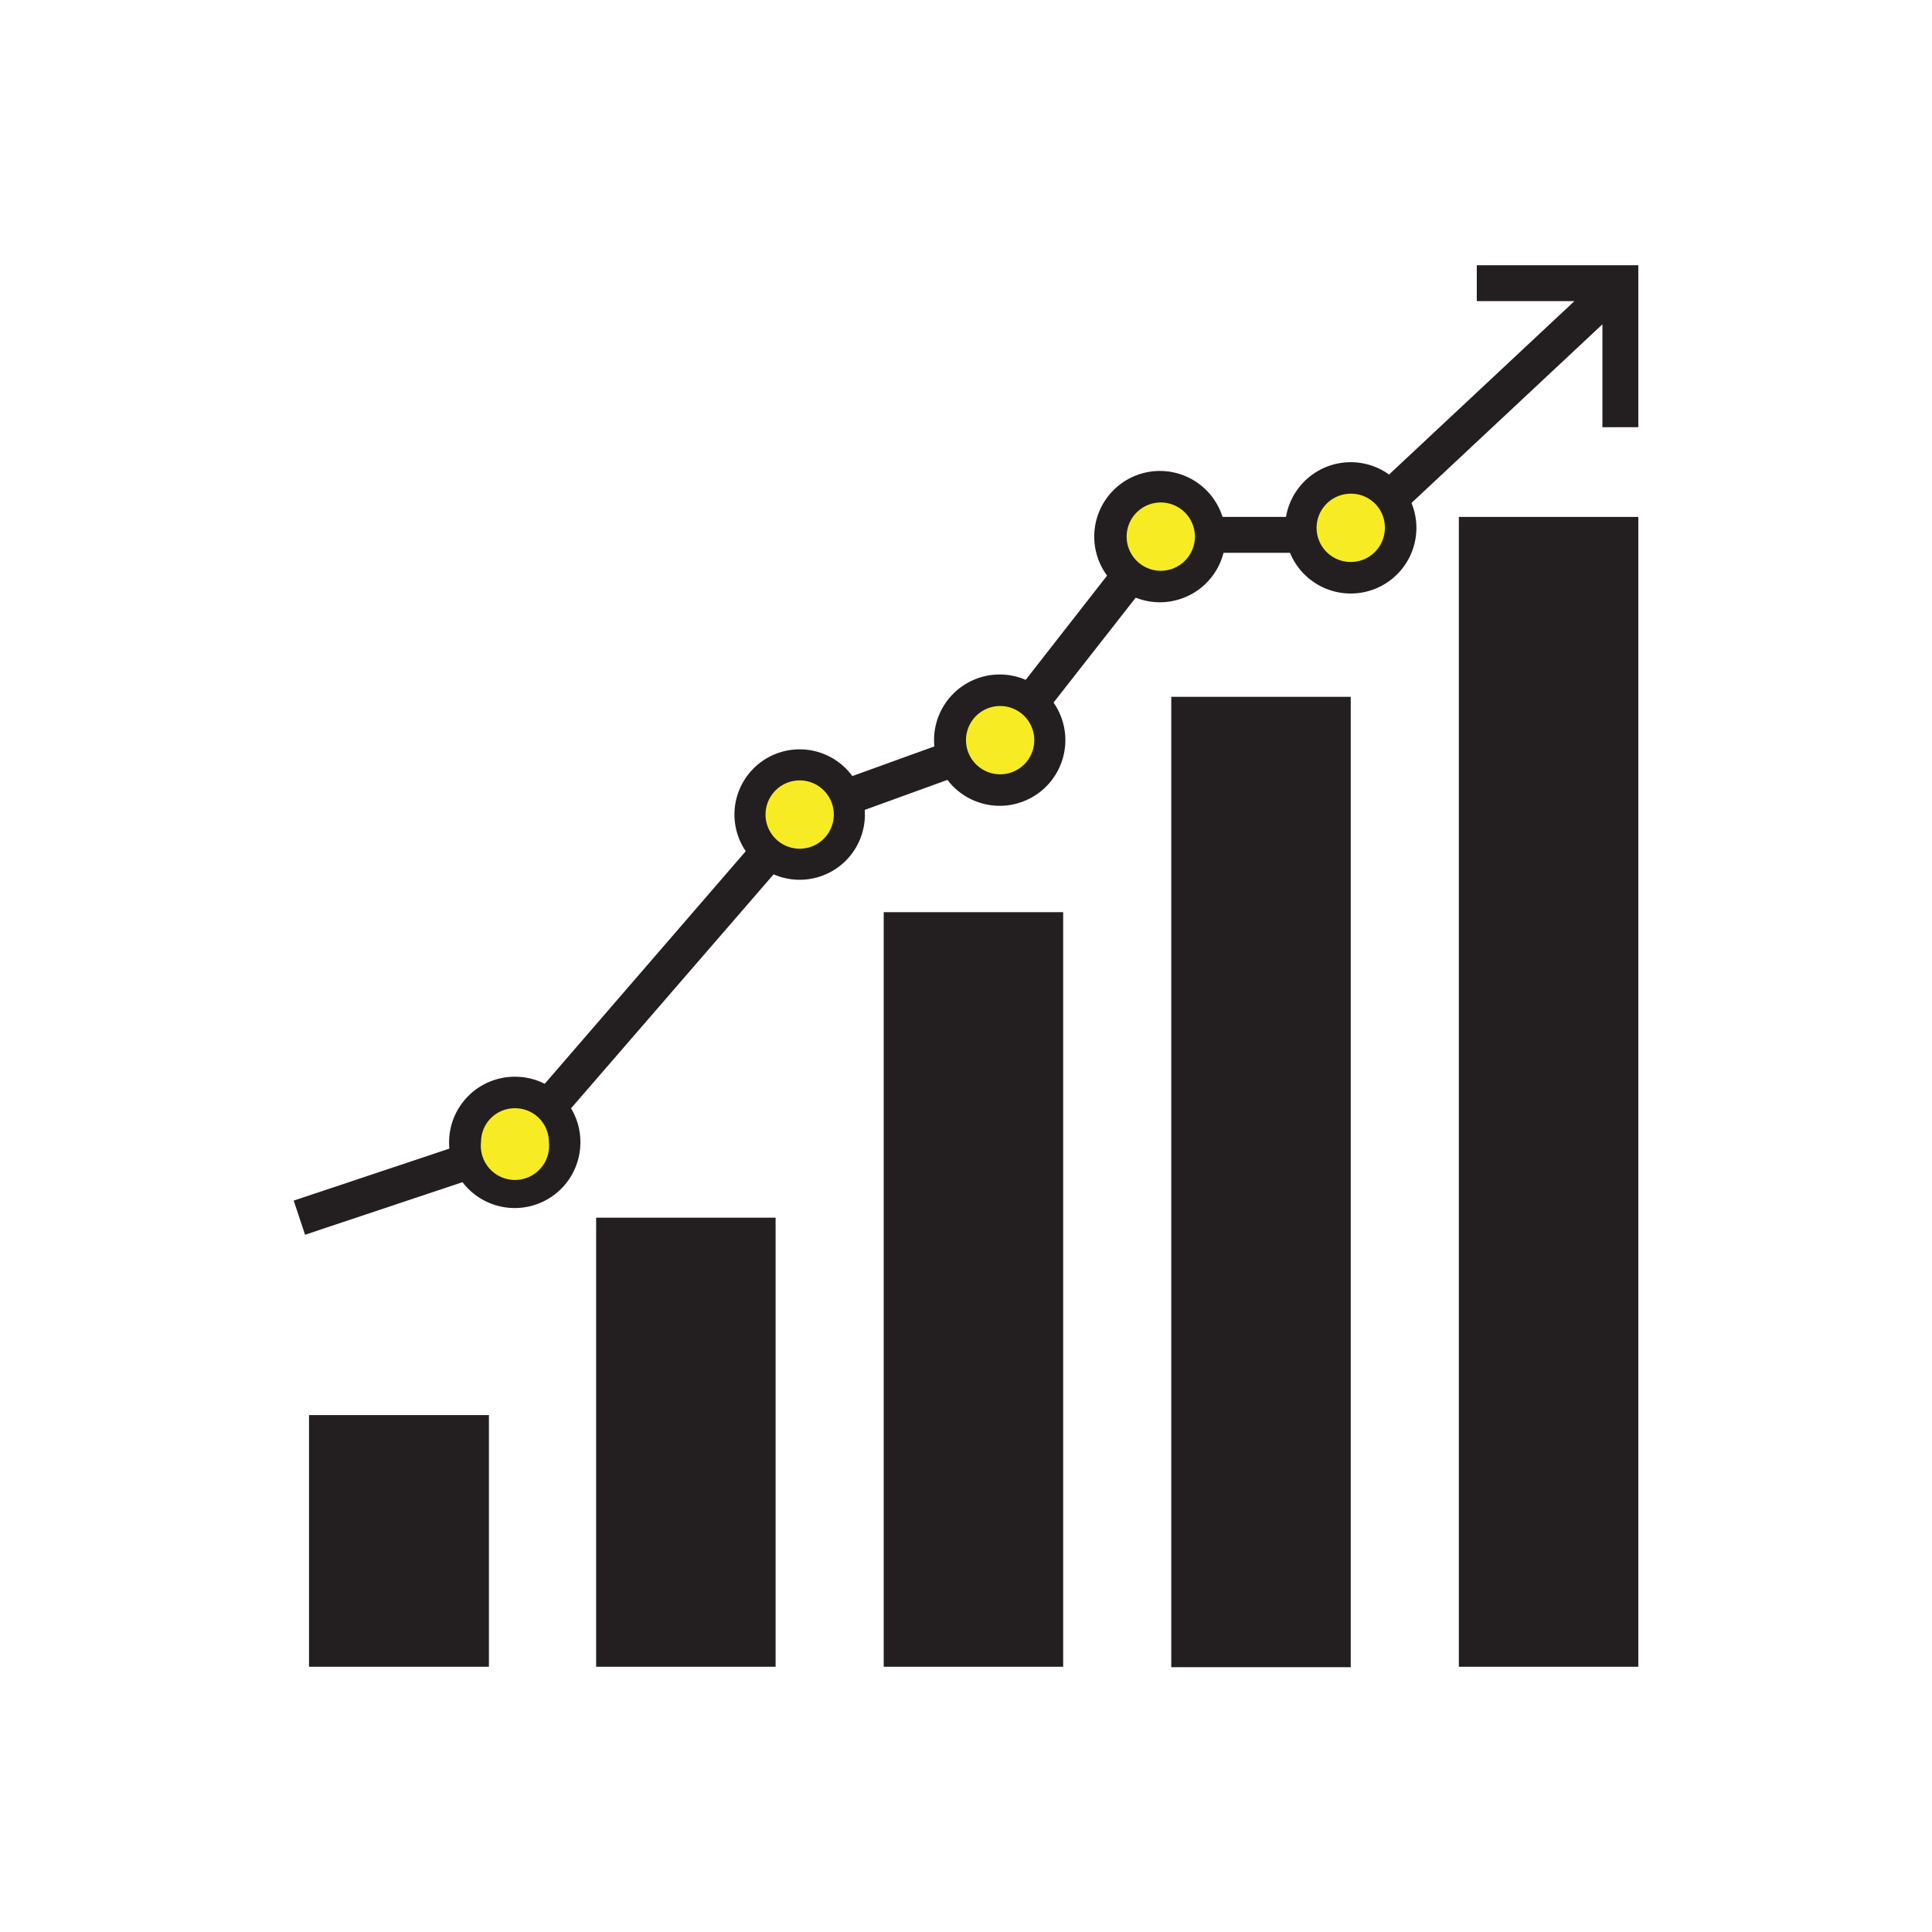 <svg xmlns="http://www.w3.org/2000/svg" viewBox="0 0 44.14 44.14"><defs><style>.cls-1{fill:#231f20;}.cls-2{fill:#f7ec24;}</style></defs><g id="C_26_Assign_and_Track_Leads" data-name="C 26 Assign and Track Leads"><rect class="cls-1" x="33.33" y="11.81" width="4.1" height="26.27"/><polygon class="cls-1" points="33.74 6.06 33.74 6.88 35.97 6.88 30.7 11.81 26.34 11.81 22.6 16.6 18.09 18.23 11.53 25.82 6.71 27.43 6.97 28.21 12 26.53 18.58 18.93 23.1 17.29 26.75 12.63 31.03 12.63 36.61 7.41 36.61 9.76 37.43 9.76 37.43 6.06 33.74 6.06"/><rect class="cls-1" x="7.06" y="32.33" width="4.11" height="5.75"/><rect class="cls-1" x="13.62" y="27.82" width="4.1" height="10.26"/><rect class="cls-1" x="20.19" y="20.84" width="4.1" height="17.24"/><rect class="cls-1" x="26.76" y="15.92" width="4.1" height="22.17"/><path class="cls-2" d="M11.76,27.23a1.14,1.14,0,1,1,1.14-1.14A1.14,1.14,0,0,1,11.76,27.23Z"/><path class="cls-1" d="M11.76,25.32a.77.77,0,0,1,.78.77.78.78,0,1,1-1.55,0,.77.77,0,0,1,.77-.77m0-.72a1.5,1.5,0,1,0,1.5,1.49,1.49,1.49,0,0,0-1.5-1.49Z"/><path class="cls-2" d="M18.26,19.75a1.14,1.14,0,1,1,1.14-1.14A1.14,1.14,0,0,1,18.26,19.75Z"/><path class="cls-1" d="M18.26,17.83a.78.78,0,1,1-.77.78.78.78,0,0,1,.77-.78m0-.71a1.49,1.49,0,1,0,1.5,1.49,1.49,1.49,0,0,0-1.5-1.49Z"/><path class="cls-2" d="M22.85,18A1.14,1.14,0,1,1,24,16.91,1.14,1.14,0,0,1,22.85,18Z"/><path class="cls-1" d="M22.85,16.13a.78.78,0,1,1-.78.78.78.78,0,0,1,.78-.78m0-.72a1.5,1.5,0,1,0,1.49,1.5,1.5,1.5,0,0,0-1.49-1.5Z"/><path class="cls-2" d="M26.52,13.39a1.14,1.14,0,1,1,1.13-1.13A1.14,1.14,0,0,1,26.52,13.39Z"/><path class="cls-1" d="M26.52,11.48a.78.78,0,1,1-.78.78.78.78,0,0,1,.78-.78m0-.72A1.5,1.5,0,1,0,28,12.26a1.5,1.5,0,0,0-1.49-1.5Z"/><path class="cls-2" d="M30.87,13.19A1.14,1.14,0,1,1,32,12.05,1.14,1.14,0,0,1,30.87,13.19Z"/><path class="cls-1" d="M30.87,11.28a.77.77,0,0,1,.77.77.78.78,0,1,1-.77-.77m0-.72a1.5,1.5,0,1,0,1.49,1.49,1.5,1.5,0,0,0-1.49-1.49Z"/></g></svg>